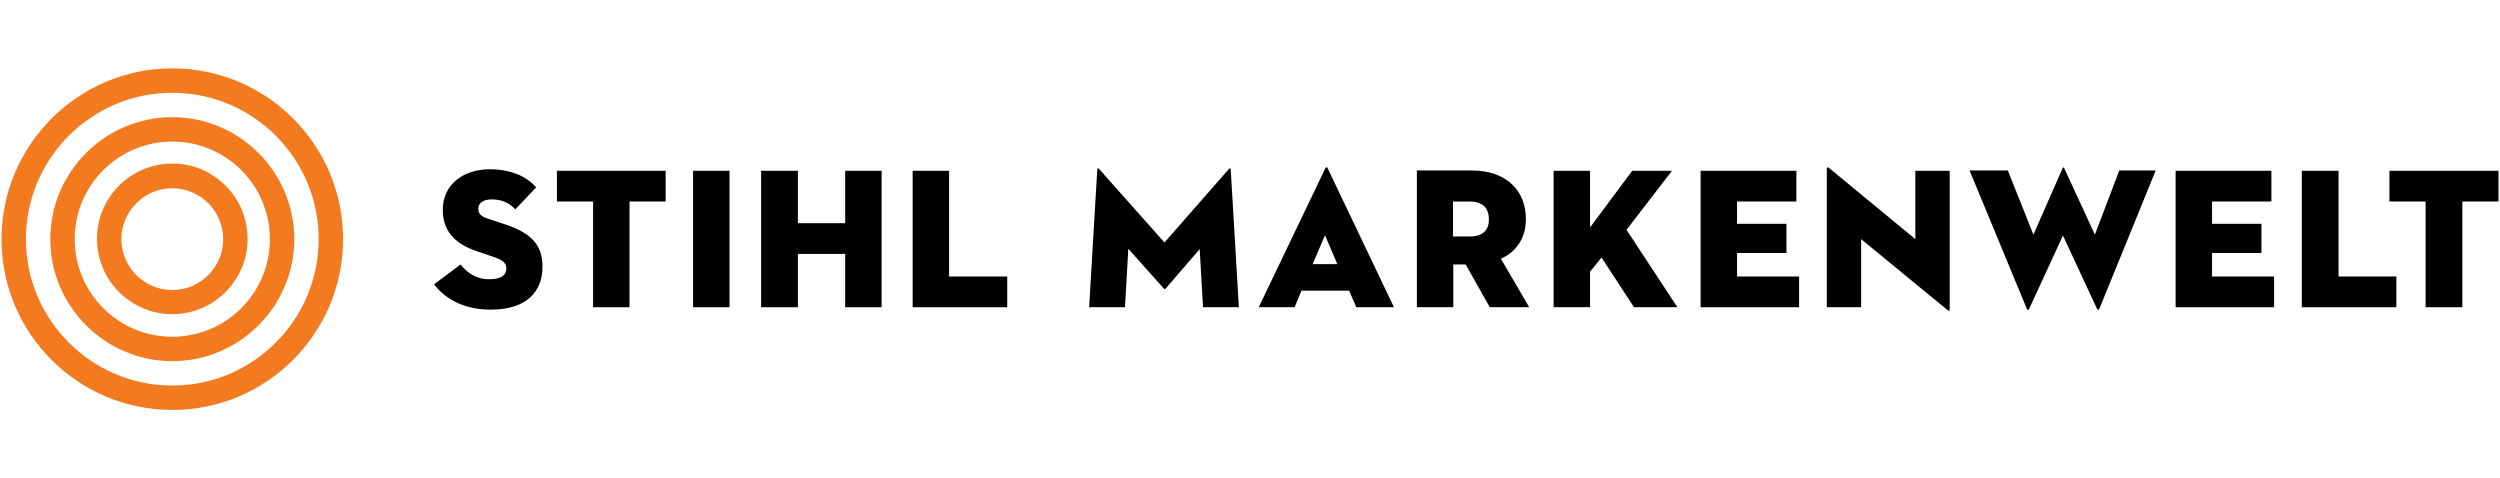 <?xml version="1.0" encoding="utf-8"?>
<!-- Generator: Adobe Illustrator 27.7.0, SVG Export Plug-In . SVG Version: 6.00 Build 0)  -->
<svg version="1.1" id="Ebene_1" xmlns="http://www.w3.org/2000/svg" xmlns:xlink="http://www.w3.org/1999/xlink" x="0px" y="0px"
	 viewBox="0 0 830 158.7" style="enable-background:new 0 0 830 158.7;" xml:space="preserve">
<style type="text/css">
	.st0{fill:#F37A1F;}
</style>
<g>
	<g>
		<path class="st0" d="M57.2,62.5c-9.3,0-16.9,7.6-16.9,16.9c0,9.3,7.6,16.9,16.9,16.9c9.3,0,16.9-7.6,16.9-16.9
			C74.1,70.1,66.5,62.5,57.2,62.5 M57.2,104.3c-13.8,0-25-11.2-25-25c0-13.8,11.2-25,25-25c13.8,0,25,11.2,25,25
			C82.2,93.1,71,104.3,57.2,104.3"/>
		<path class="st0" d="M57.2,47c-17.9,0-32.4,14.5-32.4,32.4c0,17.9,14.5,32.4,32.4,32.4c17.9,0,32.4-14.5,32.4-32.4
			C89.6,61.5,75.1,47,57.2,47 M57.2,119.9c-22.3,0-40.5-18.2-40.5-40.5s18.2-40.5,40.5-40.5c22.3,0,40.5,18.2,40.5,40.5
			S79.5,119.9,57.2,119.9"/>
		<path class="st0" d="M57.2,30.8c-26.8,0-48.6,21.8-48.6,48.6S30.4,128,57.2,128s48.6-21.8,48.6-48.6S84,30.8,57.2,30.8
			 M57.2,136.1c-31.3,0-56.7-25.4-56.7-56.7S26,22.7,57.2,22.7c31.3,0,56.7,25.4,56.7,56.7S88.5,136.1,57.2,136.1"/>
	</g>
	<g>
		<polygon points="793.3,56.7 793.3,66.9 805.3,66.9 805.3,102 817.5,102 817.5,66.9 829.5,66.9 829.5,56.7 		"/>
		<polygon points="776.4,56.7 764.2,56.7 764.2,102 795.6,102 795.6,91.8 776.4,91.8 		"/>
		<polygon points="734.4,84 750.8,84 750.8,74.3 734.4,74.3 734.4,66.9 754.1,66.9 754.1,56.7 722.3,56.7 722.3,102 755,102 
			755,91.8 734.4,91.8 		"/>
		<path d="M695.5,77.9l-10.2-22.1c-0.1-0.3-0.4-0.3-0.5,0l-9.7,22.1l-8.5-21.3h-12.7l19,45.9c0.2,0.5,0.6,0.5,0.8,0l11.2-24.3
			l11.3,24.3c0.3,0.5,0.6,0.5,0.8,0l18.7-45.9h-12.1L695.5,77.9z"/>
		<path d="M635.9,79.4l-28.5-23.5c-0.7-0.6-0.9-0.3-0.9,0.1V102h11.4V79.4l28.5,23.4c0.7,0.6,0.9,0.4,0.9-0.1v-46h-11.4V79.4z"/>
		<polygon points="576.7,84 593.1,84 593.1,74.3 576.7,74.3 576.7,66.9 596.4,66.9 596.4,56.7 564.6,56.7 564.6,102 597.3,102 
			597.3,91.8 576.7,91.8 		"/>
		<polygon points="555.1,56.7 541.9,56.7 527.9,75.5 527.9,56.7 515.8,56.7 515.8,102 527.9,102 527.9,90.2 531.7,85.5 542.5,102 
			556.9,102 540,76.3 		"/>
		<path d="M506.6,72.7c0-9.3-6.4-16.1-17.9-16.1h-18.3V102h12.1V87.8h4.1l8,14.2h13.1l-9.4-16.1C503.7,83.5,506.6,78.7,506.6,72.7z
			 M488,78.5h-5.6V66.9h5.6c4.1,0,6.3,2.1,6.3,5.8C494.4,76.5,492.2,78.5,488,78.5z"/>
		<path d="M440,55.9L417.9,102h11.9l2.3-5.5h15.8l2.4,5.5h12.5l-22-46.1C440.6,55.4,440.2,55.4,440,55.9z M435.8,87.7l4.1-9.6
			l4.1,9.6H435.8z"/>
		<path d="M408,56.1l-21.4,24.4l-21.7-24.4c-0.3-0.3-0.5-0.4-0.6,0.1l-2.7,45.8h11.9l1.1-19.4l11.8,13.2c0.2,0.2,0.4,0.2,0.6,0
			l11.3-13.1l1.1,19.3h11.9l-2.7-45.8C408.5,55.7,408.2,55.8,408,56.1z"/>
		<polygon points="315.1,56.7 303,56.7 303,102 334.4,102 334.4,91.8 315.1,91.8 		"/>
		<polygon points="280.6,74.1 264.9,74.1 264.9,56.7 252.7,56.7 252.7,102 264.9,102 264.9,84.3 280.6,84.3 280.6,102 292.7,102 
			292.7,56.7 280.6,56.7 		"/>
		<rect x="230.1" y="56.7" width="12.1" height="45.3"/>
		<polygon points="184.9,66.9 196.9,66.9 196.9,102 209,102 209,66.9 221,66.9 221,56.7 184.9,56.7 		"/>
		<path d="M168,74.6l-6-2c-2.2-0.7-3.2-1.6-3.2-3.3c0-1.8,1.5-3.1,4.4-3.1c3.6,0,6,1.3,7.9,3.3l6.9-7.3c-2.7-3.1-7.5-6-15.5-6
			c-8.1,0-15.5,4.6-15.5,13.5c0,7.5,4.7,11.5,11.3,13.7l5.3,1.8c3,1,4.5,1.9,4.5,3.9c0,2.5-2.1,3.6-5.7,3.6c-4.5,0-7.3-2.2-9.5-4.9
			l-8.8,6.6c2.8,3.7,8.6,8.4,18.8,8.4c12,0,17.2-6,17.2-14.3C180.1,81.9,177,77.6,168,74.6z"/>
	</g>
</g>
</svg>

